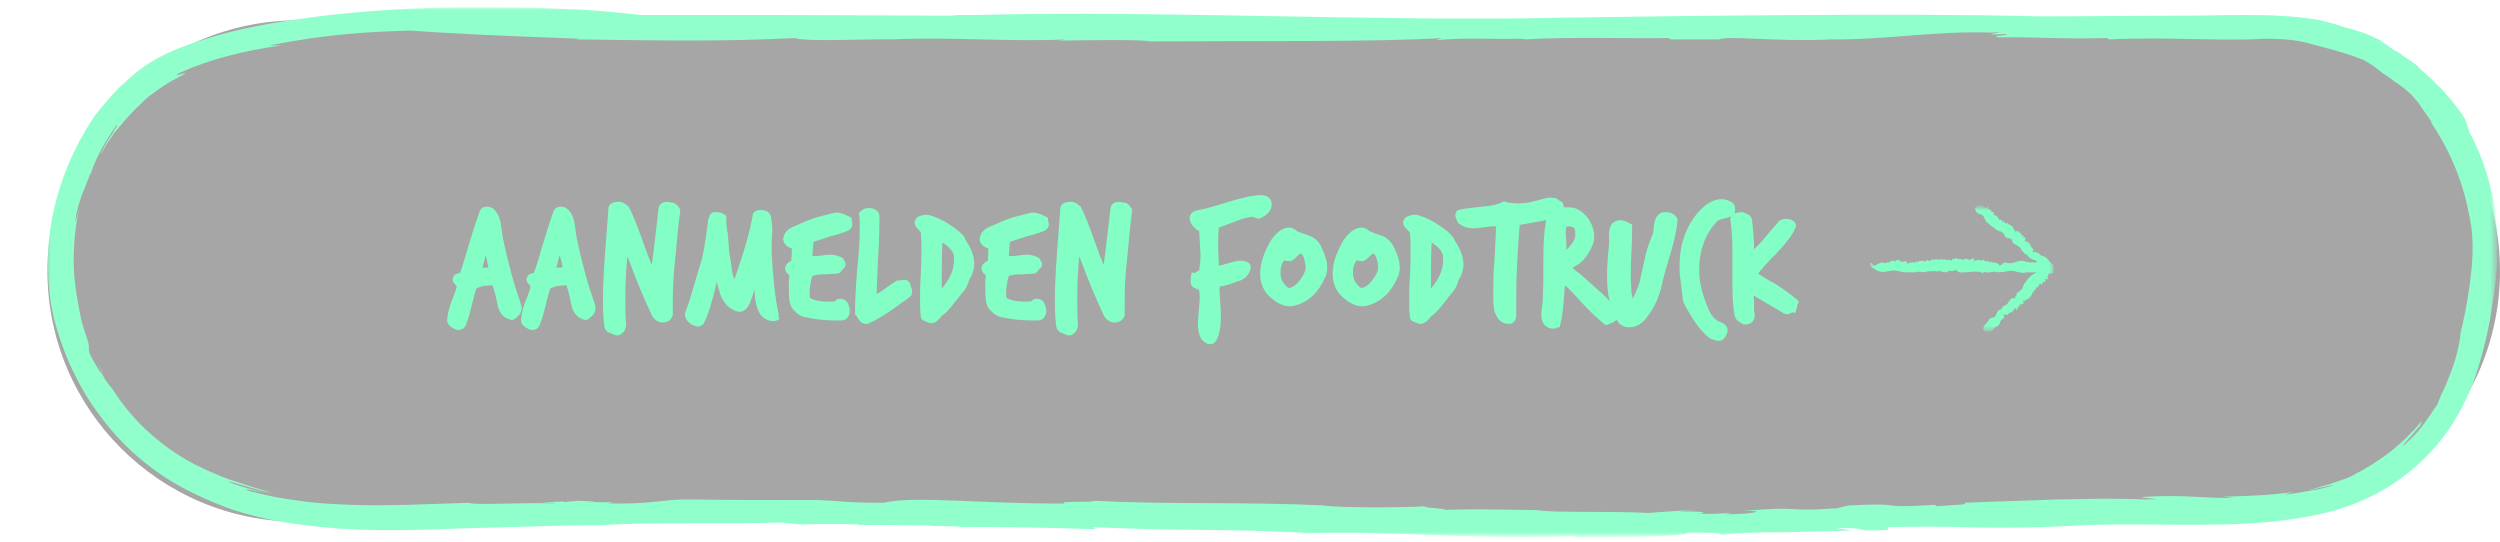 <?xml version="1.0" encoding="utf-8"?>
<!-- Generator: Adobe Illustrator 27.2.0, SVG Export Plug-In . SVG Version: 6.00 Build 0)  -->
<svg version="1.1" id="Layer_1" xmlns="http://www.w3.org/2000/svg" xmlns:xlink="http://www.w3.org/1999/xlink" x="0px" y="0px"
	 viewBox="0 0 369 80" style="enable-background:new 0 0 369 80;" xml:space="preserve">
<style type="text/css">
	.st0{opacity:0.35;fill-rule:evenodd;clip-rule:evenodd;enable-background:new    ;}
	.st1{fill:#83FFC6;}
	.st2{fill-rule:evenodd;clip-rule:evenodd;fill:#FFFF35;}
	.st3{filter:url(#Adobe_OpacityMaskFilter);}
	.st4{fill-rule:evenodd;clip-rule:evenodd;fill:#FFFFFF;}
	.st5{mask:url(#mask-2_00000089565691720116276550000014116343969589768612_);fill-rule:evenodd;clip-rule:evenodd;fill:#83FFC6;}
	.st6{fill-rule:evenodd;clip-rule:evenodd;fill:#91FFCC;}
	.st7{filter:url(#Adobe_OpacityMaskFilter_00000129919109361605927510000010928321738232540593_);}
	.st8{mask:url(#mask-4_00000051359891910562137230000003244183447032598927_);fill-rule:evenodd;clip-rule:evenodd;fill:#91FFCC;}
</style>
<g id="Page-1">
	<g id="homepage-stoervoer" transform="translate(-533, -845)">
		<g id="Group" transform="translate(534, 845)">
			<path id="Rectangle" class="st0" d="M43,3h288c20.4,0,37,16.6,37,37l0,0c0,20.4-16.6,37-37,37H43C22.6,77,6,60.4,6,40l0,0
				C6,19.6,22.6,3,43,3z"/>
			<g>
				<path class="st1" d="M73.2,35c-0.1-0.7-0.2-1.4-0.3-2.1c-0.2-0.9-0.5-1.6-1.1-2.1c-0.3-0.2-0.6-0.3-0.9-0.3
					c-0.7,0-1,0.4-1.1,0.7c-0.4,1.1-0.9,2.6-1.5,4.6c-0.6,2.1-1.1,3.7-1.4,4.5c0,0-0.1,0-0.1,0c-0.4,0.1-0.7,0.2-0.8,0.4
					c-0.1,0.2-0.2,0.4-0.2,0.6c0,0.3,0.3,0.6,0.5,0.8c0.1,0.1,0.1,0.1,0.1,0.1c0,0.3-0.2,1-0.8,2.4c-0.4,1.1-0.6,2.1-0.6,2.8
					c0.1,0.5,0.5,0.9,1.2,1.2c0.2,0.1,0.4,0.1,0.5,0.1c0.6,0,0.9-0.4,1-0.6c0.3-0.7,0.6-1.6,0.9-2.9c0.3-1.2,0.5-2,0.7-2.6
					c0.3-0.2,0.7-0.3,1.1-0.4l1.3-0.1c0.3,0.8,0.5,1.7,0.7,2.7c0.3,1.7,1.2,2.2,2,2.4c0.3,0.1,0.6-0.1,1-0.5
					c0.4-0.3,0.6-0.8,0.6-1.2c0-0.3-0.1-0.5-0.2-0.9C74.9,42.1,74,38.9,73.2,35z M71.1,39.5c-0.4,0-0.7,0-0.9,0
					c0.2-0.6,0.3-1.2,0.5-1.8c0,0.1,0.1,0.2,0.1,0.3C70.9,38.6,71,39.1,71.1,39.5z"/>
				<path class="st1" d="M84.1,35c-0.1-0.7-0.2-1.4-0.3-2.1c-0.2-0.9-0.5-1.6-1.1-2.1c-0.3-0.2-0.6-0.3-0.9-0.3
					c-0.7,0-1,0.4-1.1,0.7c-0.4,1.1-0.9,2.6-1.5,4.6c-0.6,2.1-1.1,3.7-1.4,4.5c0,0-0.1,0-0.1,0c-0.4,0.1-0.7,0.2-0.8,0.4
					c-0.1,0.2-0.2,0.4-0.2,0.6c0,0.3,0.3,0.6,0.5,0.8c0.1,0.1,0.1,0.1,0.1,0.1c0,0.3-0.2,1-0.8,2.4c-0.4,1.1-0.6,2.1-0.6,2.8
					c0.1,0.5,0.5,0.9,1.2,1.2c0.2,0.1,0.4,0.1,0.5,0.1c0.6,0,0.9-0.4,1-0.6c0.3-0.7,0.6-1.6,0.9-2.9c0.3-1.2,0.5-2,0.7-2.6
					c0.3-0.2,0.7-0.3,1.1-0.4l1.3-0.1c0.3,0.8,0.5,1.7,0.7,2.7c0.3,1.7,1.2,2.2,2,2.4c0.3,0.1,0.6-0.1,1-0.5
					c0.4-0.3,0.6-0.8,0.6-1.2c0-0.3-0.1-0.5-0.2-0.9C85.8,42.1,84.9,38.9,84.1,35z M82,39.5c-0.4,0-0.7,0-0.9,0
					c0.2-0.6,0.3-1.2,0.5-1.8c0,0.1,0.1,0.2,0.1,0.3C81.9,38.6,82,39.1,82,39.5z"/>
				<path class="st1" d="M98.6,30c-0.1,0-0.2-0.1-0.5-0.1c-1.1-0.3-1.8,0.1-1.9,0.9c-0.4,3.4-0.7,6.2-1,8.3c-0.4-0.9-0.8-2-1.3-3.4
					c-0.8-2.3-1.5-4-2-5l-0.1-0.2c-0.7-0.6-1.2-0.8-1.6-0.7c-1.2,0-1.4,0.7-1.4,1l-0.5,6.7c-0.2,2.7-0.3,4.9-0.3,6.7c0,1,0,2,0.1,3
					l0.1,0.9c0.1,0.7,0.5,0.9,0.7,1c0.1,0,0.2,0.1,0.5,0.2c0.3,0.1,0.5,0.2,0.7,0.2c0.2,0,0.4,0,0.7-0.3c0.3-0.2,0.6-0.6,0.6-1.4
					c-0.1-1.3-0.1-2.6-0.1-3.8c0-2.1,0.1-4.2,0.3-6.2c1.4,3.8,2.6,6.6,3.5,8.5c0.4,0.9,1,1.3,1.7,1.3c0.4,0,0.8-0.1,1.1-0.4
					c0.3-0.3,0.5-0.7,0.4-1.1c0-0.6,0-1.1,0-1.7c0-1.8,0.1-4,0.4-6.6c0.2-2.2,0.4-4.5,0.7-6.7l0-0.1l0-0.1
					C99.1,30.4,98.9,30.2,98.6,30z"/>
				<path class="st1" d="M113.9,46.3c-0.5-2.3-0.8-5.3-1-8.8c0-0.4,0-1,0-1.7c0-0.8,0.1-1.4,0.1-1.6c0-0.8-0.1-1.5-0.2-2.2
					c-0.1-0.4-0.4-1-1.5-1c-0.9,0-1.2,0.5-1.2,0.8c-0.4,2.3-1.3,5.5-2.7,9.4c-0.2-0.4-0.3-0.9-0.4-1.5c-0.1-1-0.3-1.9-0.4-2.8
					c0-0.6-0.1-1.4-0.2-2.5c-0.2-1-0.2-1.8-0.2-2.3v-0.2l-0.1-0.1c-0.3-0.3-0.8-0.5-1.5-0.5c-0.4,0-0.8,0.2-0.9,0.7
					c-0.1,0.2-0.2,0.4-0.1,0.4l-0.1,0.1l0,0.2c-0.4,3-0.7,5.1-1.1,6.2c-1,3.4-1.6,5.4-1.7,5.7c-0.5,1.3-0.6,1.6-0.6,1.8
					c0,0.4,0.2,1,1,1.5c0.4,0.2,0.7,0.3,1,0.3c0.1,0,0.2,0,0.3-0.1c0.2-0.1,0.4-0.2,0.5-0.4c0.7-1.4,1.3-3.5,1.9-6.1
					c0,0.1,0.1,0.3,0.1,0.4c0.3,1.1,0.5,1.9,0.9,2.4c0.5,0.8,1.2,1.4,2.2,1.6c0.4,0.1,1-0.1,1.5-0.9c0.1-0.1,0.2-0.4,0.6-1.5
					c0.1-0.3,0.2-0.6,0.3-0.8c0,1,0.1,1.8,0.3,2.4c0.2,0.7,0.5,1.3,0.9,1.6c0.5,0.4,1,0.6,1.5,0.6c0.5,0,0.8-0.2,1-0.4
					C113.8,46.9,114,46.7,113.9,46.3L113.9,46.3z"/>
				<path class="st1" d="M124.7,32.3l-0.1-0.2l-0.2-0.1c-0.9-0.5-1.7-0.7-2.2-0.6c-0.8,0.2-1.6,0.4-2.4,0.6c-1,0.3-1.8,0.6-2.4,0.9
					l-1.6,0.7c-0.9,0.5-1.1,1.1-1.2,1.6c0,0.5,0.2,1.1,1.3,1.5c-0.1,1.5-0.1,1.8-0.1,1.8c0,0,0,0-0.2,0.1c-0.4,0.2-0.6,0.5-0.7,0.8
					c-0.1,0.4,0.1,0.9,0.6,1.2c-0.1,1.1-0.1,2.4,0,3.7c0.1,0.6,0.3,1.2,0.8,1.6c0.4,0.5,1,0.8,1.5,0.9c1.3,0.3,2.8,0.5,4.5,0.5
					c0.3,0,0.6,0,0.9,0c0.4,0,0.8-0.2,1-0.6c0.2-0.3,0.3-0.7,0.2-1.1c-0.1-0.6-0.3-1.1-0.7-1.3c-0.2-0.2-0.5-0.2-0.8-0.2
					c-0.2,0-0.4,0.1-0.6,0.3c-0.1,0.1-0.1,0.1-0.1,0.1c-1.7,0.1-2.9-0.1-3.6-0.5c-0.1-0.2-0.1-0.5-0.1-0.8c0-0.6,0.1-1.5,0.4-2.5
					c0.4-0.1,0.9-0.2,1.5-0.2c0.9,0,1.6-0.1,2-0.1c0.3,0,0.6-0.1,0.8-0.4c0.1-0.2,0.2-0.2,0.2-0.3c0.3-0.2,0.4-0.4,0.4-0.7
					c0-0.2-0.1-0.4-0.4-0.9l-0.2-0.1c-0.4-0.2-0.9-0.4-1.5-0.4c-0.3,0-0.7,0-1.3,0.1c-0.6,0.1-0.9,0.1-1.1,0.1c-0.1,0-0.3,0-0.4,0
					c0.1-1.2,0.1-1.8,0.2-2.1c0.6-0.2,1.4-0.5,2.4-0.8c1.2-0.3,2.1-0.6,2.8-0.9l0.1-0.1c0.2-0.2,0.4-0.4,0.4-0.7
					c0-0.1,0-0.3-0.1-0.6C124.8,32.4,124.7,32.3,124.7,32.3z"/>
				<path class="st1" d="M132.4,41.3c-0.1,0-0.3,0-0.5,0.1c-0.2,0-0.3,0-0.4,0h-0.1l-0.1,0.1c-0.4,0.2-1,0.6-1.8,1.2
					c-0.4,0.3-0.7,0.5-1.1,0.7c0-1.3,0.1-3.1,0.2-5.3c0.2-2.7,0.2-4.8,0.2-6.3c-0.1-0.4-0.4-1.1-1.6-1.1c-0.5,0-0.9,0.2-1.2,0.5
					l-0.2,0.2l0,0.2c0.1,0.7,0.1,1.5,0.1,2.4c0,1.2-0.1,3.2-0.4,6c-0.2,2.6-0.3,4.7-0.3,6.2l0,0.2l0.1,0.1c0,0,0.2,0.2,0.4,0.6
					c0.4,0.6,0.8,0.7,1.1,0.7c0.2,0,0.4,0,0.5-0.1c0.9-0.4,1.9-1,3.1-1.8c1.8-1.3,2.7-1.9,2.9-2.1l0.1-0.1c0.2-0.2,0.4-0.7,0-1.5
					C133.3,41.5,132.9,41.3,132.4,41.3z"/>
				<path class="st1" d="M140.6,34.2c-1.6-1.3-3.1-2.1-4.6-2.5l-0.1,0l-0.1,0c-0.2,0-0.5,0-0.7,0.1c-0.6,0.1-0.9,0.4-1,0.7
					c-0.1,0.1-0.1,0.3-0.1,0.4c0,0.3,0.2,0.6,0.5,0.9c0.2,0.2,0.3,0.4,0.4,0.4c0.1,0.8,0.1,1.8,0.1,2.8c0,0.8,0,2-0.1,3.6
					c-0.1,1.6-0.1,2.8-0.1,3.7c0,0.8,0,1.6,0.1,2.3l0,0.2c0.1,0.3,0.3,0.5,0.6,0.6c0.2,0.1,0.3,0.1,0.5,0.2c0.2,0.1,0.4,0.1,0.5,0.1
					c0.3,0,0.7-0.2,1-0.5c0.2-0.2,0.4-0.4,0.5-0.6c0.5-0.3,1.1-0.9,1.7-1.7c0.5-0.6,1-1.3,1.5-1.9c0.3-0.3,0.5-0.7,0.7-1.2
					c0.1-0.4,0.3-0.8,0.5-1.1c0.2-0.5,0.4-1.1,0.4-1.7c0-1.1-0.4-2.3-1.3-3.6C141.4,34.9,141,34.6,140.6,34.2z M139.8,38.5
					c0,1.3-0.6,2.7-1.8,4.1c0-2.4,0-4.6,0.1-6.8c1,0.6,1.6,1.3,1.7,2C139.8,38.1,139.8,38.3,139.8,38.5z"/>
				<path class="st1" d="M153.7,32.3l-0.1-0.2l-0.2-0.1c-0.9-0.5-1.7-0.7-2.2-0.6c-0.8,0.2-1.6,0.4-2.4,0.6c-1,0.3-1.8,0.6-2.4,0.9
					l-1.6,0.7c-0.9,0.5-1.1,1.1-1.2,1.6c0,0.5,0.2,1.1,1.3,1.5c-0.1,1.5-0.1,1.8-0.1,1.8c0,0,0,0-0.2,0.1c-0.4,0.2-0.6,0.5-0.7,0.8
					c-0.1,0.4,0.1,0.9,0.6,1.2c-0.1,1.1-0.1,2.4,0,3.7c0.1,0.6,0.3,1.2,0.8,1.6c0.4,0.5,1,0.8,1.5,0.9c1.3,0.3,2.8,0.5,4.5,0.5
					c0.3,0,0.6,0,0.9,0c0.4,0,0.8-0.2,1-0.6c0.2-0.3,0.3-0.7,0.2-1.1c-0.1-0.6-0.3-1.1-0.7-1.3c-0.2-0.2-0.5-0.2-0.8-0.2
					c-0.2,0-0.4,0.1-0.6,0.3c-0.1,0.1-0.1,0.1-0.1,0.1c-1.7,0.1-2.9-0.1-3.6-0.5c-0.1-0.2-0.1-0.5-0.1-0.8c0-0.6,0.1-1.5,0.4-2.5
					c0.4-0.1,0.9-0.2,1.5-0.2c0.9,0,1.6-0.1,2-0.1c0.3,0,0.6-0.1,0.8-0.4c0.1-0.2,0.2-0.2,0.2-0.3c0.3-0.2,0.4-0.4,0.4-0.7
					c0-0.2-0.1-0.4-0.4-0.9l-0.2-0.1c-0.4-0.2-0.9-0.4-1.5-0.4c-0.3,0-0.7,0-1.3,0.1c-0.6,0.1-0.9,0.1-1.1,0.1c-0.1,0-0.3,0-0.4,0
					c0.1-1.2,0.1-1.8,0.2-2.1c0.6-0.2,1.4-0.5,2.4-0.8c1.2-0.3,2.1-0.6,2.8-0.9l0.1-0.1c0.2-0.2,0.4-0.4,0.4-0.7
					c0-0.1,0-0.3-0.1-0.6C153.7,32.4,153.7,32.3,153.7,32.3z"/>
				<path class="st1" d="M165.3,30c-0.1,0-0.2-0.1-0.5-0.1c-1.1-0.3-1.8,0.1-1.9,0.9c-0.4,3.4-0.7,6.2-1,8.3c-0.4-0.9-0.8-2-1.3-3.4
					c-0.8-2.3-1.5-4-2-5l-0.1-0.2c-0.7-0.6-1.2-0.8-1.6-0.7c-1.2,0-1.4,0.7-1.4,1l-0.5,6.7c-0.2,2.7-0.3,4.9-0.3,6.7c0,1,0,2,0.1,3
					l0.1,0.9c0.1,0.7,0.5,0.9,0.7,1c0.1,0,0.2,0.1,0.5,0.2c0.3,0.1,0.5,0.2,0.7,0.2c0.2,0,0.4,0,0.7-0.3c0.3-0.2,0.6-0.6,0.6-1.4
					c-0.1-1.3-0.1-2.6-0.1-3.8c0-2.1,0.1-4.2,0.3-6.2c1.4,3.8,2.6,6.6,3.5,8.5c0.4,0.9,1,1.3,1.7,1.3c0.4,0,0.8-0.1,1.1-0.4
					c0.3-0.3,0.5-0.7,0.4-1.1c0-0.6,0-1.1,0-1.7c0-1.8,0.1-4,0.4-6.6c0.2-2.2,0.4-4.5,0.7-6.7l0-0.1l0-0.1
					C165.8,30.4,165.6,30.2,165.3,30z"/>
				<path class="st1" d="M186.3,31.3c0.3-0.4,0.4-0.8,0.4-1.2c0-0.4-0.2-0.8-0.5-1c-0.3-0.2-0.7-0.3-1.1-0.3c-1.2,0-2.8,0.4-4.8,1
					c-2.2,0.7-3.7,1.1-4.4,1.2c-1.2,0.2-1.3,0.9-1.3,1.2c0,0.4,0.2,0.9,0.6,1.3c0.3,0.3,0.5,0.5,0.8,0.6c0.1,2,0.2,3.2,0.2,3.5
					c0,0.8-0.1,1.6-0.2,2.3c-0.2,0.1-0.4,0.2-0.6,0.4l-0.5-0.1l-0.1,0.5c-0.1,0.8-0.1,1.1,0,1.3l0.1,0.2c0.1,0.1,0.3,0.3,0.9,0.5
					c0.2,0.1,0.2,0.1,0.2,0.2c0.1,0.6,0.1,1.3,0,2.3c-0.1,1.4-0.2,2.2-0.2,2.5c0,0.7,0.1,1.4,0.3,1.9c0.1,0.3,0.3,0.6,0.6,0.8
					c0.3,0.3,0.6,0.4,0.9,0.4c0.4,0,0.7-0.2,0.9-0.5c0.5-0.9,0.7-2.1,0.7-3.6c0-0.4,0-1-0.1-1.9c0-0.8-0.1-1.4-0.1-1.8
					c0-0.3,0-0.5,0-0.7c0.4-0.1,0.7-0.1,0.9-0.2l0.1,0c0.7-0.2,1.4-0.5,2.1-0.7c0.9-0.4,1.4-1.1,1.5-1.9c0-0.3-0.1-0.5-0.2-0.6
					c-0.2-0.2-0.4-0.3-0.8-0.4c-0.5-0.1-1.2,0-2.1,0.3c-1,0.3-1.4,0.4-1.6,0.4c0-0.9-0.1-1.9-0.1-2.8c0-1,0-1.9,0.1-2.8
					c0.5-0.2,1.3-0.5,2.4-0.9c1-0.4,1.9-0.7,2.6-0.7c0,0,0.1,0,0.3,0.1c0.3,0.2,0.6,0.2,0.9,0.1C185.6,31.9,186,31.7,186.3,31.3z"/>
				<path class="st1" d="M192,34.7c-1.3-0.4-1.6-0.6-1.7-0.7c-0.8-0.7-1.9-0.5-2.9,0.5c-0.5,0.5-0.9,1-1.2,1.7
					c-0.8,1.5-1.2,2.9-1.2,4.2c0,1.2,0.4,2.3,1.1,3.1c1.1,1.1,2.2,1.7,3.2,1.7c0.3,0,0.5,0,0.8-0.1c2-0.5,3.5-1.9,4.5-4.2
					c0.2-0.4,0.3-0.9,0.3-1.4c0-0.9-0.3-1.9-0.9-3.1C193.6,35.5,192.9,35,192,34.7z M189.6,38.5c0.3-0.1,0.6-0.4,1-0.8
					c0.3-0.3,0.4-0.3,0.4-0.3c0.2,0.1,0.5,0.4,0.7,1.8l0,0c0.1,0.6-0.2,1.3-0.8,2.1c-0.6,0.8-1.2,1.2-1.7,1.2c0,0-0.2,0-0.8-0.8
					c-0.3-0.4-0.4-0.9-0.4-1.5c0-0.8,0.2-1.4,0.6-1.8c0,0,0.1,0,0.1,0.1C189,38.5,189.4,38.6,189.6,38.5z"/>
				<path class="st1" d="M202.7,34.7c-1.3-0.4-1.6-0.6-1.7-0.7c-0.8-0.7-1.9-0.5-2.9,0.5c-0.5,0.5-0.9,1-1.2,1.7
					c-0.8,1.5-1.2,2.9-1.2,4.2c0,1.2,0.4,2.3,1.1,3.1c1.1,1.1,2.2,1.7,3.2,1.7c0.3,0,0.5,0,0.8-0.1c2-0.5,3.5-1.9,4.5-4.2
					c0.2-0.4,0.3-0.9,0.3-1.4c0-0.9-0.3-1.9-0.9-3.1C204.2,35.5,203.6,35,202.7,34.7z M200.3,38.5c0.3-0.1,0.6-0.4,1-0.8
					c0.3-0.3,0.4-0.3,0.4-0.3c0.2,0.1,0.5,0.4,0.7,1.8l0,0c0.1,0.6-0.2,1.3-0.8,2.1c-0.6,0.8-1.2,1.2-1.7,1.2c0,0-0.2,0-0.8-0.8
					c-0.3-0.4-0.4-0.9-0.4-1.5c0-0.8,0.2-1.4,0.6-1.8c0,0,0.1,0,0.1,0.1C199.7,38.5,200,38.6,200.3,38.5z"/>
				<path class="st1" d="M212.7,34.2c-1.6-1.3-3.1-2.1-4.6-2.5l-0.1,0l-0.1,0c-0.2,0-0.5,0-0.7,0.1c-0.6,0.1-0.9,0.4-1,0.7
					c-0.1,0.1-0.1,0.3-0.1,0.4c0,0.3,0.2,0.6,0.5,0.9l0.1,0.1c0.2,0.2,0.3,0.3,0.4,0.4c0.1,0.8,0.1,1.8,0.1,2.8c0,0.8,0,2-0.1,3.6
					c-0.1,1.6-0.1,2.9-0.1,3.7c0,0.8,0,1.6,0.1,2.3l0,0.2c0.1,0.3,0.3,0.5,0.6,0.6c0.2,0.1,0.3,0.1,0.5,0.2c0.2,0.1,0.4,0.1,0.5,0.1
					c0.3,0,0.7-0.2,1-0.5c0.2-0.2,0.4-0.4,0.5-0.6c0.5-0.3,1.1-0.9,1.7-1.7c0.5-0.6,1-1.3,1.5-1.9c0.3-0.3,0.5-0.7,0.7-1.2
					c0.1-0.4,0.3-0.8,0.5-1.1c0.2-0.5,0.4-1.1,0.4-1.7c0-1.1-0.4-2.3-1.3-3.6C213.5,34.9,213.1,34.6,212.7,34.2z M212,38.5
					c0,1.3-0.6,2.7-1.8,4.1c0-2.3,0-4.6,0.1-6.8c1,0.6,1.6,1.3,1.7,2C212,38.1,212,38.3,212,38.5z"/>
				<path class="st1" d="M244.8,31.3c-0.6,0-1.1,0.3-1.4,0.9c-0.1,0.3-0.3,0.8-0.3,1.5c-0.1,0.8-0.2,1.1-0.3,1.2
					c-0.4,0.9-0.8,2.1-1.1,3.6c-0.4,1.9-0.7,3.1-0.8,3.5c-0.3,0.8-0.6,1.5-0.9,2.1c-0.1-0.5-0.2-0.8-0.2-0.9c0-0.7-0.1-1.4-0.1-2.2
					c0-0.8,0-2.1,0.1-3.8c0.1-1.6,0.1-2.9,0.1-3.8l0-0.3l-0.3-0.1c-0.2-0.1-0.4-0.2-0.6-0.3c-0.3-0.1-0.5-0.2-0.8-0.2
					c-0.5,0-1.7,0.2-1.7,2c0,0.8,0,1.2,0,1.5c-0.2,1.9-0.3,3.5-0.3,4.7c0,1.4,0.1,2.6,0.4,3.8c-0.4-0.5-0.9-1-1.5-1.5
					c-1.8-1.6-2.7-2.4-2.8-2.5l-0.8-0.6c-0.3-0.2-0.3-0.4-0.4-0.4c0,0,0.1-0.1,0.2-0.1c0.8-0.4,1.5-1,2-1.8c0.6-0.9,1-1.8,1-2.6
					c0-1-0.3-2-1-2.9c-0.8-1-1.7-1.5-2.7-1.5c-0.3,0-0.6,0-0.8,0l0-0.1c0-0.4-0.2-0.8-0.7-0.9c0-0.1-0.1-0.1-0.1-0.1
					c-0.2-0.2-0.4-0.3-0.7-0.3c-0.5-0.1-1,0-1.7,0.2c-1,0.3-1.3,0.3-1.5,0.4c-1.3,0.3-2.8,0.3-3.9,0l-0.2-0.1l-0.2,0.1
					c-0.7,0.4-1.7,0.6-3.1,0.7c-1.7,0.2-2.8,0.3-3.4,0.5l-0.1,0l-0.1,0.1c-0.2,0.2-0.3,0.5-0.3,0.7c0,0.1,0,0.1,0.3,0.9l0.1,0.2
					c0.6,0.5,1.4,0.8,2.3,0.8c0.4,0,1-0.1,2-0.2c0.5-0.1,0.9-0.1,1.3-0.1c0,1.2-0.1,2.7-0.2,4.7c-0.2,2.4-0.2,4.2-0.2,5.3
					c0,0.7,0,1.4,0.1,2c0,0.6,0.3,1.1,0.6,1.6c0.4,0.5,0.9,0.8,1.6,0.8c0,0,0.1,0,0.1,0c0.4,0,0.8-0.3,0.9-0.7
					c0.1-0.2,0.1-0.5,0.1-0.9c0-1,0-2,0-3.1c0-2.7,0.2-6,0.5-9.9c1.6-0.3,2.9-0.5,3.9-0.7c0,0,0,0,0,0.1c-0.3,1.6-0.4,3.5-0.4,5.8
					v2.7c0,1.3-0.1,2.5-0.1,3.4l-0.1,0.9c-0.1,0.4-0.1,0.8-0.1,1.1c0,1.1,0.5,1.8,1.5,2c0.1,0,0.2,0,0.2,0c0.2,0,0.4,0,0.5-0.1
					c0.1,0,0.1-0.1,0.2-0.1h0.3l0.1-0.4c0.2-0.9,0.4-2,0.5-3.4c0.1-1,0.1-1.8,0.2-2.4c0.7,0.6,1.5,1.5,2.5,2.6
					c1.3,1.4,2.5,2.5,3.4,3.2l0.2,0.1l0.2-0.1c0.6-0.2,1-0.4,1.3-0.7c0.5,0.9,1.3,1.1,1.8,1.1c0,0,0,0,0.1,0c1,0,1.9-0.5,2.6-1.5
					c1.1-1.4,1.8-3,2.2-4.8c0.1-0.5,0.5-2.1,1.3-4.7c0.6-2,0.9-3.6,1-4.8l0-0.2l-0.1-0.2C246.2,31.7,245.7,31.3,244.8,31.3z
					 M231.5,34.2c0,0.2,0,0.4,0,0.7c-0.1,0.6-0.6,1.3-1.3,2c0-0.2,0-0.4,0-0.6c0-0.9-0.1-1.4-0.1-1.6c0-0.5,0-0.9,0.1-1.2
					c0,0,0.1-0.1,0.3-0.1c0.4,0,0.6,0.1,0.8,0.2C231.4,33.7,231.5,34,231.5,34.2z"/>
				<path class="st1" d="M264.2,44.2c-0.8-0.7-1.8-1.4-3-2.2c-0.9-0.5-1.8-1-2.7-1.6c0.5-0.7,1.4-1.7,2.7-3c1.4-1.5,2.4-2.7,2.8-3.8
					l0.1-0.1l0-0.1c0-0.3-0.2-1.1-1.5-1.1c-0.3,0-0.6,0.1-0.8,0.2l-0.1,0l-0.1,0.1c-0.7,0.9-1.5,1.7-2.2,2.6c-0.5,0.6-1,1.1-1.5,1.6
					c0-1.2-0.1-2.6-0.3-4.3c0-0.2-0.1-0.6-0.7-0.9c-0.2-0.1-0.5-0.2-0.7-0.3l-0.1,0l-0.8,0.1c-0.1,0-0.3,0.1-0.4,0.2
					c0.2-0.2,0.2-0.5,0.2-0.7c0-0.2,0-0.7-0.4-1c-0.5-0.3-1-0.5-1.6-0.5c-1.2,0-2.4,0.7-3.5,2c-1.8,2.1-2.7,4.8-2.7,7.8
					c0,0.6,0,1.2,0.1,1.8c0.3,2.6,0.4,3.1,0.4,3.3c0.1,0.4,0.3,0.8,0.6,1.3c0.2,0.4,0.5,0.8,0.7,1.2c1,1.6,1.9,2.6,2.8,3.2
					c0.5,0.2,0.9,0.3,1.1,0.3c0.1,0,0.1,0,0.2,0c0.2,0,0.5-0.1,0.8-0.5c0.2-0.3,0.4-0.7,0.4-1c0-0.4-0.2-0.8-0.7-1.1
					c-0.2-0.1-0.5-0.2-0.7-0.3c-0.5-0.3-1-0.8-1.3-1.5c-0.2-0.3-0.4-1-0.8-2c-0.4-1.2-0.7-2.6-0.7-4c0-3,0.9-5.4,2.7-7.3
					c0,0,0.2-0.2,1.2-0.4c0.4-0.1,0.6-0.2,0.8-0.3c-0.1,0.2-0.1,0.4-0.1,0.5c0.2,1.3,0.3,2.8,0.3,4.5c0,0.6,0,1.4,0,2.6
					c0,1.2,0,2,0,2.6c0,1.6,0.1,3.1,0.3,4.3c0.1,0.6,0.4,1,0.9,1.2c0.1,0.1,0.3,0.3,0.7,0.3c0.3,0,0.5-0.1,0.6-0.1
					c0.5-0.2,0.8-0.7,0.8-1.3c0-0.1,0-0.3-0.1-0.6c0-0.2,0-0.4,0-0.6c0-0.7,0-1.2-0.1-1.7c1.9,1.1,3.4,2,4.4,2.6
					c0.4,0.2,0.6,0.3,1.2,0c0.1-0.1,0.2-0.1,0.2-0.1l0.4,0.1l0.1-0.4c0.2-0.6,0.2-0.8,0.2-0.9C264.6,44.7,264.5,44.4,264.2,44.2z"/>
			</g>
			<g id="Group-14" transform="translate(275, 30)">
				<polygon id="Fill-1" class="st2" points="6.5,10.5 6.5,10.5 6.5,10.5 				"/>
				<g id="Group-13">
					<path id="Fill-2" class="st2" d="M18.1,3.5C18.1,3.5,18.1,3.5,18.1,3.5C18.1,3.5,18.1,3.5,18.1,3.5L18.1,3.5z"/>
					<g id="Group-6">
						<g id="Clip-5">
						</g>
						<defs>
							<filter id="Adobe_OpacityMaskFilter" filterUnits="userSpaceOnUse" x="0" y="0.6" width="27.1" height="18.4">
								<feColorMatrix  type="matrix" values="1 0 0 0 0  0 1 0 0 0  0 0 1 0 0  0 0 0 1 0"/>
							</filter>
						</defs>
						
							<mask maskUnits="userSpaceOnUse" x="0" y="0.6" width="27.1" height="18.4" id="mask-2_00000089565691720116276550000014116343969589768612_">
							<g class="st3">
								<polygon id="path-1_00000176755644071827469630000012957667141090541244_" class="st4" points="0,0.6 27.1,0.6 27.1,19 
									0,19 								"/>
							</g>
						</mask>
						<path id="Fill-4" class="st5" d="M27.1,9.2C27,9,26.9,8.9,26.7,8.9c0.1-0.2-0.1-0.2-0.1-0.2l0,0c-0.2,0-0.1-0.3-0.3-0.3
							c0,0,0.1-0.1,0.1,0c-0.1,0-0.2-0.1-0.2-0.2c-0.2-0.1-0.4-0.4-0.7-0.4l0,0c-0.2,0-0.1-0.1-0.2-0.1c0,0,0,0,0,0
							c-0.2,0-0.2-0.2-0.3-0.2L25,7.4l-0.2-0.1l0,0.1c-0.2,0.2,0-0.2-0.2-0.2c-0.1-0.1-0.5,0.2-0.6,0c-0.1,0,0.2-0.1,0-0.1
							C24.2,7,24.2,7,24.2,7c-0.1,0,0-0.2-0.2-0.2l0.1-0.1c-0.2,0-0.1-0.3-0.3-0.2c-0.2,0,0.1-0.3-0.1-0.3l0-0.1
							c0-0.1-0.1,0.1-0.2,0c0.1-0.1,0-0.1,0.1-0.1c0-0.2-0.4-0.1-0.4-0.4c-0.1,0.1-0.2-0.1-0.3,0c0-0.1-0.2-0.2,0-0.2c0,0,0,0,0,0
							L23,5.2C23,5,22.7,5.1,22.7,5c0,0.1,0.1,0.1,0,0.1L22.6,5l0.1,0l-0.1-0.2l0,0.1c0-0.1,0.1-0.2-0.1-0.2c-0.1,0,0,0.2-0.1,0.1
							c0-0.1-0.1-0.3-0.2-0.5c-0.1,0.1-0.1,0.1-0.1,0.1L22,4.3c-0.2,0,0.1-0.2-0.1-0.2l-0.1,0.1c-0.2,0,0.1-0.2-0.2-0.1
							c0.1,0-0.1,0.2-0.2,0.1l0.1-0.1c0,0-0.1,0-0.1,0c0.1,0,0.1-0.1,0-0.1l0.1-0.1L21.3,4c0-0.1-0.2-0.1-0.1-0.3
							c0,0-0.1-0.2-0.2-0.1c0.1,0,0-0.1,0.1-0.2c-0.1,0-0.3,0-0.3-0.1l0,0c-0.1-0.2-0.4-0.1-0.5-0.4c-0.1,0.1-0.1,0-0.2,0.1
							c-0.3,0-0.1-0.5-0.5-0.2c-0.1,0,0-0.2,0-0.2l0,0c-0.2-0.1-0.2-0.1-0.3-0.2c-0.1,0-0.2,0.1-0.3,0c0.1,0,0-0.1,0-0.1
							c0,0,0.1,0,0.1-0.1c0,0,0,0-0.1,0c0,0,0,0,0,0c-0.1,0-0.1,0-0.1,0c0,0,0,0,0,0c0-0.1-0.2-0.1-0.1-0.3
							c-0.2-0.1-0.4-0.1-0.6-0.2c0-0.1,0.1-0.1,0.2-0.1l-0.1-0.1c0.1-0.1,0.1,0,0.1,0c0-0.2-0.4-0.1-0.4-0.3l-0.1,0l0,0
							c0,0-0.1,0.1-0.1,0c0-0.1,0.1-0.2,0.1-0.2c0-0.1-0.2-0.1-0.3-0.1c0,0,0,0.1-0.1,0.1c0,0,0-0.1,0-0.1l0.1-0.1
							c-0.1,0.1-0.2,0-0.2,0c0-0.1,0.1,0,0.2-0.1c-0.1-0.1-0.1-0.1-0.2-0.2c-0.1,0-0.1,0.1-0.2,0.2c-0.1,0-0.2,0-0.2-0.2l-0.1,0.1
							c-0.2,0-0.2-0.1-0.3-0.3c-1.5-0.1-1,0.8-1,0.8c0.2,0.5,0.6,0.4,1.1,0.7C17.1,2.5,17,2.7,17.5,3c0.2,0.2,0.4,0.3,0.6,0.5
							c0.2,0,0.2,0.2,0.4,0.2l0,0.1c0.1,0,0.1,0,0.1,0.1l0,0c0.1,0,0.1,0.1,0.2,0.1l0,0l0.1,0l0,0c0.1,0,0.2,0.1,0.3,0.2l0.1-0.1
							c0.1,0.3,0.3,0.1,0.4,0.4l0,0C20,4.5,19.7,5,20.2,5c-0.1,0,0,0.1,0,0.1c0.1,0.1,0.2,0.1,0.4,0c0.1,0.1,0,0.1,0,0.2
							c0.1-0.1,0.2-0.1,0.2,0l-0.1,0l0.2,0.1l0.1-0.2c0,0.1-0.1,0.2,0,0.2L21,5.2c0.1,0.1,0,0.4,0,0.5c0.4,0.5,1.2,0.6,1.4,1.2
							l-0.1,0.1c-0.1,0.1,0.3-0.1,0.2,0.1l0.1,0c0,0,0,0.1,0,0.1c0,0,0.1,0,0.1,0l0,0.1c0.1,0.2,0.4,0.2,0.6,0.4
							c0.1,0.4,0.7,0.6,1,0.7c0.2,0,0.3,0.1,0.4,0.3c-0.2,0-0.3,0-0.4,0.1c0-0.2-0.3,0-0.4-0.1l0,0c-0.3,0.2-0.5-0.2-0.8,0
							c0,0,0-0.1,0.1-0.1c-0.2,0-0.4,0.1-0.4-0.1c-0.4,0-1,0-1.3,0.2l0,0c-0.2,0.1-0.2,0-0.4,0.1c0,0,0,0,0,0
							c-0.2,0.1-0.5,0-0.6,0.1l0-0.1l-0.3,0l0.1,0c0,0.2-0.3-0.2-0.5,0c-0.2,0-0.5,0.5-0.7,0.4c-0.1,0.1,0.1-0.2-0.1-0.1
							c0-0.1,0.1-0.1,0-0.2c-0.2,0.1-0.3-0.1-0.5-0.1l0-0.1c-0.3,0.2-0.5-0.1-0.7,0c-0.3,0.1-0.2-0.3-0.5-0.1l-0.1-0.1
							c-0.1,0-0.1,0.2-0.2,0.1c0-0.1-0.2-0.1-0.1-0.2c-0.3-0.1-0.6,0.2-1-0.1c-0.1,0.2-0.3,0.1-0.4,0.2c0-0.1-0.4,0-0.2-0.2
							c0,0,0.1,0,0.1,0l0-0.1c-0.2-0.2-0.4,0.1-0.7,0.1c0.1,0,0.2,0,0.1,0.1l-0.2,0l0-0.1l-0.3-0.1l0,0.1c-0.2-0.1-0.2-0.2-0.4-0.1
							c-0.1,0.1,0.1,0.1,0,0.2c-0.2-0.1-0.5-0.2-0.8-0.2c0,0.1,0,0.1-0.1,0.1l0-0.1c-0.3,0.1-0.1-0.2-0.4-0.1l0-0.1l-0.1,0.2
							c-0.3,0.2-0.1-0.2-0.4,0.1c0.1,0,0,0.2-0.1,0.2l0-0.1c-0.1,0-0.1,0.1-0.2,0c0-0.1,0-0.1-0.1-0.1l0.1-0.1l-0.2,0.2
							c-0.2-0.1-0.4,0-0.5-0.1c0,0-0.4-0.1-0.4,0.1c0.1-0.1-0.1-0.1-0.1-0.2c-0.1,0.1-0.4,0.2-0.5,0.1l0,0c-0.4-0.1-0.7,0.1-1,0
							c0,0.1-0.2,0-0.1,0.2C8.7,8.6,8.4,8.2,8.2,8.6C8,8.6,8,8.5,7.9,8.5l0,0c-0.3,0-0.4,0-0.6,0C7.2,8.5,7.2,8.7,7,8.7
							C7,8.6,7,8.6,6.9,8.6c0,0,0.1,0,0-0.1c0,0,0,0-0.1,0.1c0,0,0,0,0,0c-0.1,0-0.1,0.1,0,0.1c0,0,0,0,0,0.1
							c-0.1-0.1-0.4,0-0.4-0.1c-0.4,0-0.7,0.2-1,0.2c0-0.1,0-0.1,0.1-0.2l-0.2,0c0-0.1,0.1-0.1,0.2-0.1c-0.3-0.2-0.6,0.2-0.9,0
							L4.5,8.5l0,0c0,0-0.1,0.1-0.1,0.1c0-0.1,0-0.2-0.1-0.2c-0.1-0.1-0.4,0-0.5,0.1c0.1,0,0.1,0.1,0,0.1c-0.1,0-0.1-0.1-0.2-0.1
							l0-0.1c0,0.1-0.2,0.1-0.2,0.2c0-0.1,0.1-0.1,0.2-0.1c-0.3,0-0.2,0-0.5,0c-0.2,0.1,0,0.1-0.1,0.2c-0.2,0-0.3,0.1-0.5,0l0,0.1
							C2.1,8.9,2,8.8,1.8,8.7C1.2,8.9,1,9.1,0.7,9.2l-0.1,0c0,0,0,0-0.1,0C0.5,9.2,0.4,9.1,0.4,9C0.3,9,0.3,8.8,0.3,8.8l0,0l0,0
							c0,0-0.1,0-0.1,0c-0.1,0-0.1,0-0.2,0.1C0,9,0.1,9.3,0.3,9.5c0.3,0.2,0.2,0.1,0.3,0.1c0,0,0.1,0,0.1,0.1c0,0,0.1,0.1,0.1,0.1
							C0.9,9.8,1,9.8,1,9.9c0.1,0.1,0.2,0.1,0.2,0.1c0.9,0.3,1.3,0,2.3-0.1c0.9,0.1,1.1,0.3,2,0.3c0.4,0,0.9,0,1.3,0
							c0.2-0.2,0.6,0,0.8-0.1l0.1,0.1c0.1,0,0.2-0.1,0.3,0l0,0c0.1-0.1,0.3,0,0.3-0.1l0,0l0.1,0l0,0c0.2-0.1,0.4-0.1,0.6,0l0-0.1
							c0.4,0.1,0.6-0.1,0.9,0.1l0,0c0.5-0.3,0.7,0.2,1.2,0c-0.1,0,0,0.1,0,0.1c0.2,0,0.5,0,0.5-0.3c0.2,0,0.1,0.1,0.2,0.2
							c0-0.1,0.1-0.1,0.3-0.1l-0.1,0l0.4,0l-0.1-0.2c0.2,0.1,0,0.2,0.2,0.2l0-0.2c0.3,0,0.4,0.3,0.7,0.4c1.1,0.1,2.3-0.3,3.3,0
							l0,0.1c0,0.2,0.3-0.2,0.3-0.1l0.1-0.1c0,0,0.1,0.1,0,0.1c0.1,0,0.1,0,0.2-0.1l0.1,0.1c0.4,0.1,0.8-0.1,1.2-0.1
							c0.5,0.2,1.6,0,2.1-0.1c0.8-0.2,1.8,0.5,2.6,0.2c0,0,0.1,0,0.1,0l0.8,0c0,0,0.3,0,0.6,0c0,0,0,0,0,0c-0.4,0.3-0.6,0.2-0.9,0.6
							c-0.2,0.1-0.3,0.3-0.5,0.5c0,0.2-0.2,0.2-0.2,0.4l-0.1,0c0,0.1,0,0.1-0.1,0.1l0,0c0,0.1-0.1,0.1-0.1,0.2l0,0l0,0.1l0,0
							c0,0.1-0.1,0.2-0.2,0.3l0.1,0.1c-0.2,0.1-0.1,0.3-0.4,0.3l0,0c0,0.4-0.4,0.1-0.4,0.5c0,0-0.1,0-0.1-0.1
							c-0.1,0.1-0.1,0.2,0,0.4c-0.1,0.1-0.1,0-0.2-0.1c0.1,0.1,0,0.2,0,0.2l0,0l-0.1,0.2l0.2,0.1c-0.1,0-0.2-0.1-0.2-0.1l0.1,0.1
							c-0.1,0.1-0.3,0-0.5,0c-0.5,0.3-0.6,1-1.2,1.2L20,14.9c-0.1-0.1,0.1,0.3-0.1,0.2l0,0.1c0,0-0.1,0-0.1-0.1c0,0,0,0.1,0,0.1
							l-0.1,0c-0.2,0.1-0.2,0.4-0.4,0.5c-0.4,0-0.6,0.5-0.7,0.8c-0.1,0.5-1,0.3-1.1,0.8c0,0,0,0.1,0,0.1l-0.3,0.3
							c0,0-1.4,1.3,0.6,1.3l0,0c0.2-0.1,0.3-0.2,0.3-0.4c0.2,0.2,0.1-0.1,0.2-0.1l0,0c0-0.2,0.3-0.1,0.3-0.3c0,0,0,0.1,0,0.1
							c0-0.1,0.1-0.2,0.2-0.1c0.1-0.2,0.4-0.3,0.4-0.6l0,0c0-0.2,0.1-0.1,0.1-0.2c0,0,0,0,0,0c0-0.2,0.2-0.2,0.2-0.3l0.1,0.1
							l0.1-0.1l-0.1,0c-0.2-0.2,0.2,0,0.2-0.2c0.1-0.1-0.2-0.5,0-0.5c0-0.1,0.1,0.2,0.1,0c0.1,0.1,0,0.1,0.1,0.1
							c0-0.1,0.2,0,0.2-0.1l0.1,0.1c0-0.2,0.3-0.1,0.2-0.3c0-0.2,0.3,0.1,0.2-0.1l0.1,0.1c0.1,0-0.1-0.2,0-0.2
							c0.1,0.1,0.1,0,0.1,0.1c0.2,0,0.1-0.4,0.4-0.3c-0.1-0.2,0.1-0.2,0-0.3c0.1,0,0.2-0.1,0.2,0.1c0,0,0,0,0,0l0.1,0.1
							c0.2,0.1,0.1-0.2,0.2-0.3c0,0-0.1,0-0.1,0l0.1-0.1l0,0.1l0.2-0.1l-0.1-0.1c0.1,0,0.2,0.1,0.2-0.1c0-0.1-0.2,0-0.1-0.1
							c0.1,0,0.3-0.1,0.4-0.1c-0.1-0.1-0.1-0.1,0-0.1l0.1,0.1c0-0.2,0.2,0.1,0.2-0.1l-0.1-0.1c0-0.2,0.2,0.1,0.1-0.2
							c0,0.1-0.2-0.1-0.1-0.2l0.1,0.1c0,0,0-0.1,0-0.1c0,0.1,0.1,0.1,0.1,0.1l0.1,0.1l0-0.2c0.1,0,0.1-0.2,0.3-0.1
							c0,0,0.2-0.1,0.1-0.2c0,0.1,0.1,0,0.2,0.1c0-0.1,0-0.3,0.1-0.2l0,0c0.2-0.1,0.1-0.4,0.4-0.4c-0.1-0.1,0-0.1-0.1-0.2
							c0-0.2,0.5,0,0.2-0.4c0-0.1,0.2,0,0.2,0l0,0c0.1-0.1,0.1-0.2,0.2-0.2c0-0.1-0.1-0.2,0-0.3c0,0.1,0.1,0,0.1,0
							c0,0,0,0.1,0.1,0.1c0,0,0,0,0-0.1c0,0,0,0,0,0c0-0.1,0-0.1,0-0.1c0,0,0,0,0,0c0.1,0,0.1-0.1,0.2,0c0.1-0.2,0.1-0.4,0.2-0.5
							c0.1,0,0.1,0.1,0.1,0.2l0.1-0.1c0.1,0.1,0,0.1,0,0.1c0.2,0,0.1-0.3,0.3-0.3l0-0.1l0,0c0,0,0-0.1,0-0.1c0.1,0,0.2,0.2,0.2,0.1
							c0.1,0,0.1-0.2,0.1-0.3c0,0-0.1,0-0.1-0.1c0,0,0.1,0,0.1,0l0.1,0.1c-0.1-0.1,0-0.2,0-0.2c0.1,0,0,0.1,0.1,0.2
							c0.1-0.1,0.1-0.1,0.2-0.2c0-0.1-0.1-0.1-0.1-0.2c0-0.1,0-0.2,0.2-0.2l-0.1-0.1c0-0.2,0.1-0.2,0.3-0.2c0,0,0,0,0-0.1
							C26.8,10.5,27.3,10.5,27.1,9.2L27.1,9.2z"/>
					</g>
					<polygon id="Fill-7" class="st2" points="21.9,4.1 21.9,4.1 21.9,4.1 					"/>
					<polygon id="Fill-9" class="st2" points="23.6,11.4 23.6,11.4 23.6,11.4 					"/>
					<polygon id="Fill-11" class="st2" points="22.9,14.8 22.9,14.8 22.9,14.8 					"/>
				</g>
			</g>
			<g id="Group-14_00000003102901830641296610000016408412598872467871_" transform="translate(6, 0)">
				<path id="Fill-1_00000176031987358894537950000015083722884551672509_" class="st6" d="M7.2,53.3c0.3,0.6,0.6,1.3,0.9,1.9
					C8.2,55.1,7.9,54.7,7.2,53.3"/>
				<path id="Fill-3" class="st6" d="M218.2,5.7c-0.2,0-0.4,0-0.5,0C218.1,5.8,218.2,5.7,218.2,5.7"/>
				<path id="Fill-5" class="st6" d="M82,77.7c0,0-0.1,0-0.1,0c-0.2,0-0.4,0-0.6,0L82,77.7z"/>
				<g id="Group-9" transform="translate(0, 0.414)">
					<g id="Clip-8">
					</g>
					<defs>
						
							<filter id="Adobe_OpacityMaskFilter_00000125584780828669688570000002751515606746070415_" filterUnits="userSpaceOnUse" x="0" y="0.6" width="361.6" height="78.4">
							<feColorMatrix  type="matrix" values="1 0 0 0 0  0 1 0 0 0  0 0 1 0 0  0 0 0 1 0"/>
						</filter>
					</defs>
					
						<mask maskUnits="userSpaceOnUse" x="0" y="0.6" width="361.6" height="78.4" id="mask-4_00000051359891910562137230000003244183447032598927_">
						<g style="filter:url(#Adobe_OpacityMaskFilter_00000125584780828669688570000002751515606746070415_);">
							<polygon id="path-3_00000173853298421648677280000014461501233862665139_" class="st4" points="0,0.6 361.6,0.6 361.6,79 
								0,79 							"/>
						</g>
					</mask>
					<path id="Fill-7_00000088819069281294554310000015607375711193259170_" class="st8" d="M357.8,39.3c-0.3,3-0.8,6.1-1.6,9.3
						c-0.1,1.4-0.6,3.7-1.4,5.8c-0.2,0.5-0.4,1-0.6,1.5c-0.2,0.5-0.4,1-0.6,1.4c-0.4,0.8-0.7,1.6-0.9,2.1c-0.2,0.1-1.8,2.9-3.4,4.5
						c-1.6,1.6-2.6,2.4-0.2-0.2c0.4-0.5,1.1-1.3,1.1-1.2c0.1-0.3,0.2-0.6,0.3-0.8c-2.3,2.7-4.7,4.8-7.5,6.5
						c-0.7,0.4-1.4,0.9-2.1,1.2c-0.7,0.4-1.4,0.8-2.2,1c-0.8,0.3-1.6,0.6-2.4,0.8c-0.4,0.1-0.8,0.2-1.3,0.4
						c-0.4,0.1-0.9,0.2-1.3,0.3c1.1-0.1,2.3-0.5,3-0.6c0.7-0.2,1-0.2,0.1,0.1l-1.6,0.4c-0.6,0.1-1.1,0.2-1.7,0.3
						c-1.1,0.2-2.3,0.4-3.4,0.5l1.4-0.4c-3.4,0.5-6.8,0.6-10.3,0.7c0.5,0.1,1,0.1,1.4,0.2c-5.1,0-6.9-0.5-12.8-0.2
						c-2.7,0.2,4.9,0.4-0.6,0.4c-1.7-0.1-3.7-0.1-5.8-0.1c-2.1,0-4.4,0.1-6.7,0.1c-4.6,0.2-9.4,0.3-13.8,0.5c0.8,0.3-1.5,0.3-4,0.5
						l-0.3-0.2c-9.4,0.6-3.5-0.4-12.8,0.1l-1.6,0.4c-8.4,0.6-4.5-0.4-13.9,0.4c3.7-0.1,1.7,0.5-2.8,0.5l1.2-0.2
						c-2.5,0.1-3.4,0.2-5,0.1c1.5-0.1,0.8-0.4-2.9-0.3l2.5-0.3c-2.3,0.2-4.7,0.3-7,0.5c-5.4-0.3-14,0-16.2-0.4c0,0-11.6-0.3-14.3,0
						c2.3-0.2-4.1-0.4-2.2-0.6c-3,0.2-11.9,0.3-15.5-0.1l0.7,0c-13.2-0.6-22.6-0.1-34.4-0.7c0.5,0.3-5.7,0-4.2,0.4
						c-12.3,0.1-22.3-1.2-26.8-0.1c-5.6,0-6.6-0.3-9.5-0.4l1.3,0c-10.4,0-13.5,0-21.2-0.1c-3.9,0.1-4.5,0.7-11.4,0.6
						c2.2-0.2-0.6-0.2-3.2-0.2c1.7,0,2.2-0.1-1.2-0.2c-0.5,0.1-1.2,0.1-1.9,0.2c0,0-0.2,0-0.1-0.1c-4.3,0.2-3.6,0.2-1.6,0.2
						c-0.1,0,0.1,0.1,0.7,0.1c-4.5-0.2-12.5,0.3-13.1-0.1c-6.5,0.2-12,0.5-17.3,0.3c-2.6-0.1-5.2-0.2-7.7-0.6
						c-2.5-0.3-5.1-0.8-7.6-1.5c-1.1-0.5,1.3,0.1,4.3,0.7c-2.4-0.5-4.9-1.1-7.2-2c0.1-0.1,1.1,0.2,2.4,0.6c0.6,0.2,1.4,0.4,2.1,0.6
						c0.7,0.2,1.4,0.3,1.9,0.4c-2.2-0.6-4.3-1.3-6.4-2c-2.1-0.8-4.2-1.7-6.3-2.9c-4-2.4-7.8-5.7-10.6-10.1c-0.4-0.6-0.9-1.1-1.3-1.7
						l-0.3-0.6c0,0-0.4-0.4-0.8-1.1c-0.4-0.7-0.9-1.5-1.2-2.2c-0.2-0.7,0-0.8-0.1-1.2c0-0.2-0.1-0.5-0.3-1.1
						c-0.2-0.6-0.5-1.4-0.8-2.6c-0.4-2-1-4.7-1.1-7.7c-0.1-3,0.2-6.2,0.8-8.7c-0.4,1.4-0.5,1.8-0.5,1.8c-0.1,0,0-0.6,0.1-1.2
						c0.6-2.5,1.3-3.8,2-5.7L6.5,25c0-0.2,0.5-1.5,1.2-2.9c0.9-1.7,2.1-3.5,2.4-3.9c0.6-0.5-0.1,0.3-0.7,1.4c-0.4,0.5-0.7,1.1-1,1.6
						c-0.3,0.5-0.5,0.9-0.5,1.1c0.6-1.1,1.2-2,1.7-2.7c0.2-0.4,0.5-0.7,0.7-0.9c0.2-0.3,0.4-0.5,0.6-0.7c0.7-0.9,1.1-1.3,1.6-1.8
						c0.4-0.5,0.9-0.9,1.7-1.7c0.4-0.4,0.9-0.8,1.6-1.3c0.7-0.5,1.5-1.1,2.6-1.7c4.8-2.5-1,0.1,1.2-1.2c4.5-2,9.2-3.2,14.9-4l-1.8,0
						c4.6-0.9,8.3-1.4,11.7-1.7c3.2-0.3,6.1-0.4,9.1-0.5C59,4.5,67.2,4.9,78.6,5.3l-0.6,0.1c13.9,0.2,22.7,0.3,32.3-0.2
						c1.5,0.6,11.4,0.1,14.7,0.2l-0.3,0c8.5-0.4,17.5,0.4,25.7,0c-0.3,0-0.5,0.2-2.4,0.2c6-0.1,14.1-0.2,14.6,0.1
						c14.2-0.1,34.1,0.1,43.2-0.5L205,5.5c5.2-0.4,6.7-0.1,12.5-0.2c0.3,0,0.7,0.1,0.7,0.1c5.7-0.4,16.5-0.1,21.1-0.2l0.3,0.2
						l11.3,0l-4.2,0c1.5-0.6,8.5,0.4,16.7,0c7.7,0.1,15.5-1.3,23.5-1c3.8-0.3-3.3,0.5,2.3,0.2c0.2,0.3-2.6,0.2-1.2,0.5
						c5.6-0.1,9.1,0.3,16,0.1l0.3,0.2c8.9-0.4,16.9,0.3,22.8-0.1c4.6,0,6,0.5,7.5,0.9c0.7,0.2,1.5,0.4,2.6,0.7
						c1.1,0.3,2.5,0.7,4.6,1.5c0.5,0.3,1,0.6,1.5,0.9l1.4,1.1c0.8,0.5,1.3,0.9,1.7,1.2c0.4,0.3,0.7,0.4,1,0.7c0.3,0.2,0.6,0.4,1,0.8
						c0.4,0.3,0.9,0.9,1.6,1.7c-0.2-0.1,3.2,4.4,1.6,2.5c2.7,4,4.8,8.5,5.8,13.8C358,33.6,358.1,36.3,357.8,39.3 M361.6,35.2l0-1.7
						l-0.2-1.7c-0.5-4.5-1.8-8.8-3.9-12.7l-0.5-1.5c0-0.4-1.4-2.4-3.1-4.3c-0.4-0.5-0.9-0.9-1.3-1.3c-0.4-0.4-0.8-0.8-1.2-1.2
						c-0.8-0.7-1.4-1.2-1.6-1.5c-0.5-0.4-1.1-0.8-1.7-1.2c-0.3-0.2-0.6-0.4-0.8-0.6L346.4,7c-0.5-0.3-1.2-0.9-1.6-1.1
						c-0.4-0.3-0.5-0.4,0.4,0.1c-1.7-0.9-2.6-1.3-3.4-1.6c-0.8-0.2-1.5-0.5-2.8-0.8c-1.3-0.5-2.6-0.8-3.9-1.1
						c-3.7-0.6-7.2-0.7-10.5-0.7c-3.4,0-6.6,0.1-9.9,0.1C308,1.9,301.3,2,293.9,2c-17.8-0.5-51.3-0.1-70.6,0.2
						c-27.1,0.6-58.7-1.1-86.5-0.4c-0.5,0-1.3,0-2,0c-0.7,0-1.3,0.1-1.3,0.1l-25.4-0.1c0,0-9,0-20.4,0c-0.1,0-0.1,0-0.2,0
						C85,1.5,80.3,1,76.1,0.9c-4.1-0.2-7.6-0.2-7.6-0.2c-7-0.1-13.1,0-18.9,0.4c-5.8,0.4-11.2,1-16.9,2c-2.8,0.5-5.6,1.1-8.6,2
						c-2.9,0.9-6,1.9-9.1,3.8c-0.8,0.5-1.5,1.1-2.2,1.6c-0.3,0.3-0.7,0.6-1,0.9c-0.3,0.3-0.6,0.6-1,0.9c-1.3,1.3-2.5,2.7-3.7,4.2
						C5,19.6,3.1,23.2,1.8,27.4c-2.3,7.3-2.1,13.9-0.8,19.3c0.7,2.7,1.6,5.2,2.7,7.5c1.1,2.3,2.3,4.4,3.8,6.4
						c2.9,4,6.6,7.6,11.6,10.5c2.5,1.4,5.3,2.7,8.5,3.8c3.2,1,6.7,1.8,10.5,2.2c7.4,1,14.9,0.8,22.3,0.5c3.7-0.1,7.3-0.2,10.9-0.3
						c3.6-0.1,7.2-0.2,10.7-0.2c6.6-0.5,18.3-0.1,26.2-0.4l3,0.3c2.7-0.1,5.9-0.1,8.6,0l-0.2,0.1c4-0.1,8.6,0.1,10.6,0l-0.2,0.1
						l4.9,0.1l-0.8,0.1c7-0.1,14.3,0.1,20.7,0.3l-0.5-0.3c13.7,0.6,18.7,0.2,31,0.8l-0.2,0.1c15.6-0.4,24.7,1,40.8,0.4
						c-2,0.1,0.9,0.2,0.7,0.2c7.4-0.1,15.3-0.1,15.5-0.7c5.4,0,4.4,0.1,5.1,0.4c0-0.3,4.7-0.4,8.9-0.5l-1.9,0.1l12.1-0.3l-2.4-0.4
						c6.4,0,1.6,0.6,7.8,0.3l-0.1-0.4c4.4-0.1,8-0.1,11.4,0c3.5,0.1,6.9,0.1,11.2,0c2.2-0.1,4.4-0.2,6.7-0.3
						c2.2-0.1,4.4-0.1,6.7-0.1c4.5,0,9.1,0.1,13.7,0c4.6-0.1,9.3-0.5,14-1.5c4.7-1,9.2-3,13-6c1.9-1.5,3.6-3.2,5.1-5.1
						c1.5-1.9,2.7-4,3.7-6.1c1-2.1,1.7-4.4,2.3-6.6c0.6-2.2,1.1-4.5,1.4-6.7c0.4-2.2,0.6-4.4,0.8-6.6
						C361.6,37.4,361.7,36.3,361.6,35.2"/>
				</g>
				<polygon id="Fill-10" class="st6" points="265.9,74.5 265.9,74.5 266.7,74.3 				"/>
				<path id="Fill-12" class="st6" d="M6.6,25.4L6.6,25.4C6.6,25.5,6.6,25.5,6.6,25.4"/>
			</g>
		</g>
	</g>
</g>
</svg>

